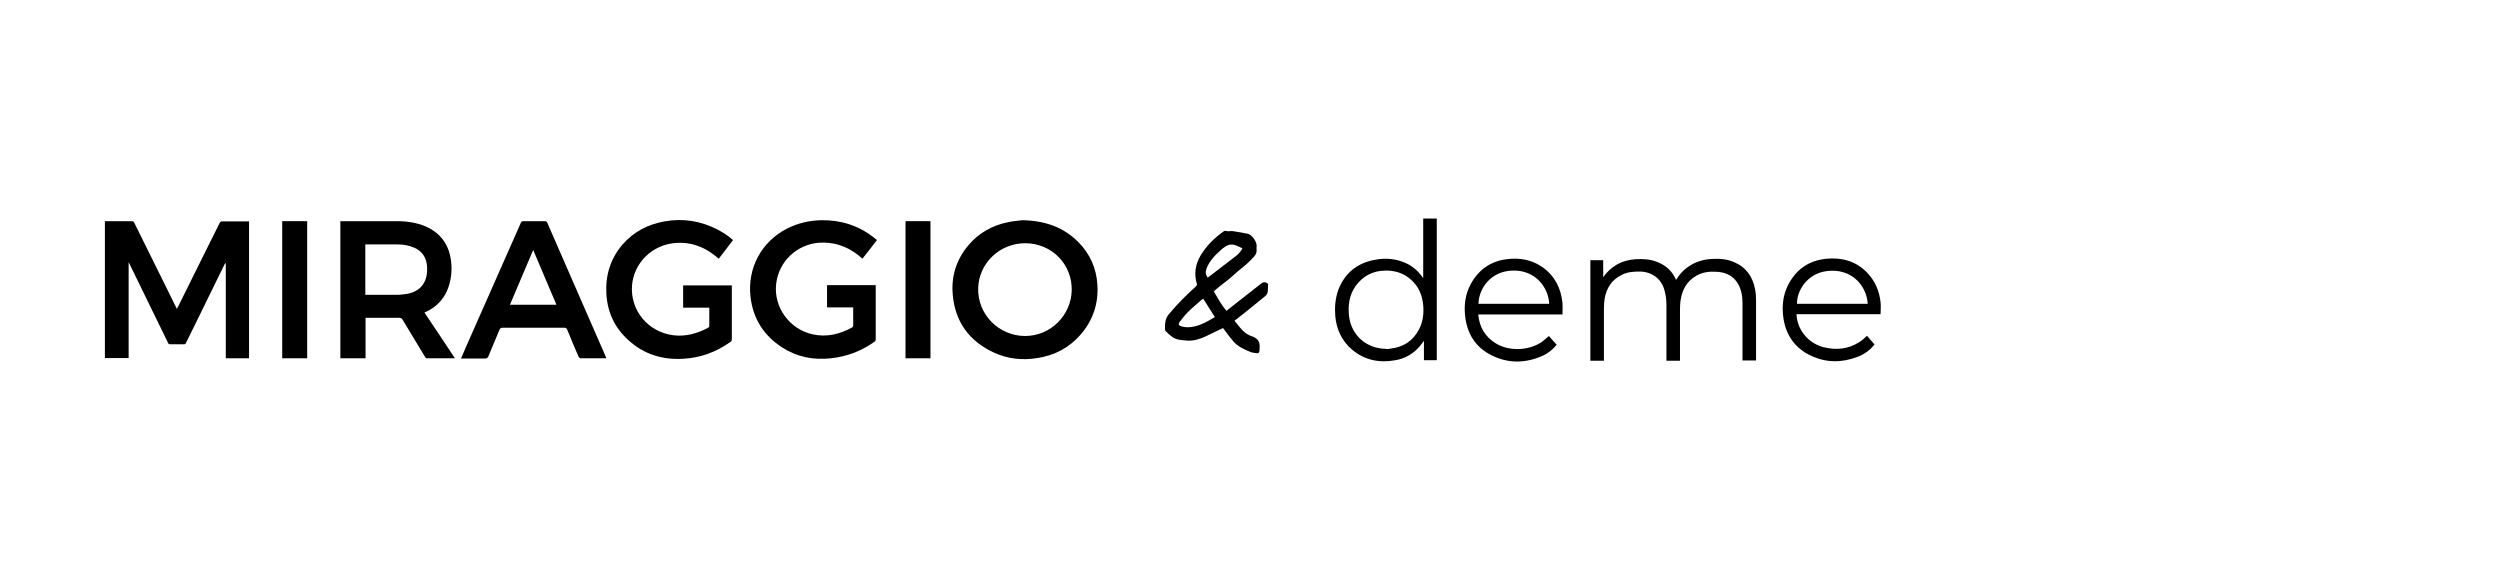 <svg viewBox="0 0 1032 239.4" version="1.1" xmlns="http://www.w3.org/2000/svg">
  
  <g>
    <g id="Layer_1">
      <g>
        <path d="M43.1,91.3c.3,0,.6,0,.8,0,3.5,0,6.9,0,10.4,0,.5,0,.8.1,1.1.6,4.7,9.5,9.4,19,14.1,28.5,1.1,2.3,2.3,4.6,3.5,7.1.2-.4.3-.6.5-.9,4.5-9.1,9.1-18.3,13.6-27.4,1.2-2.4,2.4-4.8,3.6-7.2.1-.3.5-.6.8-.6,3.6,0,7.3,0,10.9,0,.1,0,.2,0,.4,0v56.5h-9.6v-39.3c0,0-.1,0-.2,0,0,.2-.2.3-.3.5-4.1,8.4-8.3,16.9-12.4,25.3-1.2,2.4-2.3,4.7-3.5,7.1-.2.5-.5.7-1,.6-1.8,0-3.6,0-5.5,0-.4,0-.7,0-.9-.5-2.1-4.3-4.2-8.6-6.3-12.9-3.3-6.8-6.6-13.5-10-20.5v39.6h-9.8v-56.6Z"></path>
        <path d="M187.8,147.9c-4,0-7.8,0-11.6,0-.3,0-.6-.3-.7-.5-3.1-5.1-6.2-10.3-9.3-15.4-.4-.6-.7-.8-1.4-.8-4.3,0-8.5,0-12.8,0-.3,0-.7,0-1.1,0v16.7h-10.4v-56.6c.4,0,.7,0,1,0,7.5,0,15,0,22.5,0,4.1,0,8,.6,11.8,2.2,6.2,2.8,9.6,7.6,10.4,14.3.5,4.2,0,8.4-1.7,12.3-1.7,3.8-4.5,6.6-8.2,8.4-.3.2-.6.3-1.1.5,4.2,6.3,8.4,12.5,12.6,18.9ZM150.9,121.7c.4,0,.7,0,1,0,4,0,8,0,12,0,1.4,0,2.8-.2,4.2-.4,3-.6,5.5-1.9,7-4.7,1.1-2,1.3-4.2,1.2-6.4-.2-3.7-1.9-6.5-5.4-8-2.1-.9-4.4-1.3-6.7-1.3-4.2,0-8.3,0-12.5,0h-.9v20.9Z"></path>
        <path d="M422,90.9c9.7.2,17.2,3,23.3,9.2,4.7,4.8,7.3,10.7,7.7,17.4.5,7.8-1.8,14.7-6.9,20.6-4.7,5.4-10.7,8.6-17.8,9.7-6.2,1-12.2.4-17.9-2.2-10.2-4.7-16.1-12.6-17.1-23.9-.7-7.7,1.5-14.6,6.5-20.5,4.3-5.1,9.9-8.2,16.4-9.5,2.3-.5,4.6-.6,5.8-.8ZM423.1,138.7c10.7,0,19-8.6,19.3-18.7.3-10.8-8.1-19.5-19.1-19.6-11,0-19.2,8.6-19.5,18.4-.4,11,8.6,19.9,19.4,19.9Z"></path>
        <path d="M352.2,126.9h-10.8v-9.2h20.1c0,.2,0,.5,0,.8,0,7.1,0,14.3,0,21.4,0,.6-.2,1-.7,1.3-5.4,3.8-11.3,6-17.8,6.7-7.2.8-13.9-.5-20-4.4-7.7-4.9-12.2-12-13.2-21.1-1.3-11.7,4.5-22.7,15.2-28.1,4.4-2.2,9.1-3.3,14.1-3.4,8.1-.1,15.3,2.2,21.7,7.2.4.3.8.7,1.2,1-2,2.6-3.9,5.1-6,7.7-.7-.6-1.3-1.2-2-1.7-4.7-3.6-10-5.3-15.9-4.9-9.2.7-16.7,7.8-17.7,17-1.1,9.6,5.5,18.7,15,20.8,5.8,1.3,11.2,0,16.3-2.8.2-.1.5-.5.5-.7,0-2.4,0-4.9,0-7.3,0-.1,0-.2,0-.4Z"></path>
        <path d="M292.9,127h-10.9v-9.2h20.1c0,.3,0,.6,0,.9,0,7.1,0,14.1,0,21.2,0,.7-.2,1.1-.8,1.4-5.8,4.1-12.2,6.4-19.2,6.8-8.6.5-16.3-1.8-22.7-7.7-5.7-5.1-8.7-11.6-9.1-19.3-.4-7.7,1.8-14.5,6.8-20.3,4.6-5.2,10.4-8.2,17.2-9.4,7.7-1.4,15-.2,22,3.4,2.2,1.2,4.3,2.5,6.3,4.3-2,2.6-3.9,5.1-5.9,7.7-.6-.5-1.1-.9-1.7-1.4-4.7-3.7-10.1-5.6-16.2-5.1-9.7.8-17.1,8.2-17.9,17.5-.8,10.3,6.6,19.3,17.1,20.6,5.1.6,9.8-.7,14.3-3.1.2-.1.5-.4.5-.6,0-2.6,0-5.2,0-7.9Z"></path>
        <path d="M250.3,147.9c-3.7,0-7.2,0-10.7,0-.2,0-.6-.3-.7-.5-1.6-3.7-3.2-7.4-4.7-11.2-.2-.6-.5-.9-1.2-.9-8.5,0-17.1,0-25.6,0-.6,0-.9.2-1.2.8-1.5,3.7-3.1,7.3-4.6,11-.3.6-.6.9-1.3.9-3.3,0-6.6,0-10,0,.8-1.8,1.5-3.4,2.2-5.1,7.5-17,15-33.9,22.5-50.9.2-.5.5-.7,1-.7,3,0,5.9,0,8.9,0,.5,0,.8.2,1,.6,4.3,9.9,8.7,19.9,13,29.8,3.7,8.5,7.4,16.9,11.1,25.4,0,.2.2.5.3.8ZM220.1,103.2c-3.2,7.6-6.4,15.1-9.6,22.6h19.2c-3.2-7.5-6.4-15-9.6-22.6Z"></path>
        <path d="M691.9,115.5c1.3-2.1,2.8-3.8,4.6-5.1,3-2.2,6.4-3.3,10-3.5,3.2-.2,6.3,0,9.3,1.3,5,2.1,7.7,6,8.7,11.2.3,1.6.4,3.2.4,4.8,0,7.8,0,15.6,0,23.5v1.1h-5.6v-.9c0-7.6,0-15.3,0-22.9,0-2.6-.4-5.1-1.6-7.4-1.9-3.6-5.1-5.2-9-5.4-2.9-.2-5.8.1-8.4,1.6-4.1,2.3-6,6-6.6,10.5-.1,1-.2,2.1-.2,3.2,0,6.8,0,13.6,0,20.4v1h-5.6v-1.1c0-7.4,0-14.7,0-22.1,0-2.1-.3-4.2-.9-6.2-1.3-4.5-5.2-7.3-9.9-7.4-2.6,0-5.1.1-7.5,1.3-4.2,2-6.4,5.4-7.2,9.8-.2,1.4-.3,2.8-.3,4.2,0,6.8,0,13.7,0,20.5v1h-5.6v-41.5h5.3v7c1.5-2.1,3.3-3.8,5.5-5.1,2.4-1.4,5.1-2.1,7.9-2.3,3-.2,5.9,0,8.8,1.1,3.6,1.4,6.3,3.7,7.9,7.5Z"></path>
        <path d="M593.1,148.7h-5.3v-8c-.6.8-1.1,1.5-1.6,2.1-2.7,3.2-6.1,5.2-10.2,5.9-6.6,1.2-12.7,0-17.9-4.4-4.2-3.6-6.4-8.3-6.9-13.8-.3-3.6,0-7.2,1.2-10.7,2.7-7.1,7.9-11.3,15.4-12.6,4.3-.8,8.5-.4,12.5,1.4,2.7,1.2,4.9,3.1,6.6,5.4.1.2.3.4.6.8v-24.6h5.6v58.6ZM572.2,144.1c.6,0,1.2,0,1.8-.2,5.4-.6,9.3-3.2,11.8-8,1.6-3.1,2-6.4,1.7-9.9-.4-4.2-1.9-7.8-5.1-10.6-3-2.7-6.7-3.8-10.7-3.7-5.1.1-9.2,2.3-12.2,6.5-2.6,3.8-3.1,8-2.6,12.4,1,7.9,7.2,13.3,15.2,13.4Z"></path>
        <path d="M500.9,120c1.7,2.9,3.2,5.8,5.4,8.3,1.3-1,2.6-2,3.8-3,3.6-2.8,7.1-5.6,10.7-8.4.8-.6,2-.5,2.6.3,0,0,.1.2.1.2-.3,1.7.4,3.6-1.3,4.9-2.7,2.2-5.3,4.3-8,6.5-1.5,1.2-3,2.4-4.6,3.6,2.1,2.5,3.8,5.3,7.1,6.4.8.2,1.6.7,2.2,1.2.5.5.9,1.2,1,1.9.2.9,0,1.9,0,2.9,0,.7-.4,1.1-1.1,1-.9-.1-1.8-.2-2.6-.5-2.6-1.1-5.2-2.2-7.1-4.4-1.3-1.6-2.6-3.2-3.8-4.9-.2-.2-.3-.4-.4-.6-2.4,1.1-4.7,2.3-7.1,3.4-2.4,1.1-4.9,2-7.7,1.8-2.2-.2-4.5-.2-6.3-1.6-.9-.7-1.8-1.5-2.6-2.3-.2-.2-.3-.5-.3-.8,0-2.3,0-4.4,1.7-6.3,3.4-4.1,7.2-7.9,11.1-11.4.2-.2.5-.7.4-.9-1.3-4.2-.7-8.2,1.6-12,2.4-3.9,5.6-7.1,9.3-9.7.4-.3.8-.4,1.4-.2.7.2,1.6-.1,2.4,0,2.1.3,4.2.7,6.3,1.1,1.6.4,4,3.3,3.6,5.5,0,.2,0,.4,0,.7.2,1.3-.2,2.3-1,3.2-1,1.1-2.1,2.2-3.2,3.2-1.6,1.4-3.4,2.7-5,4.2-2.4,2.3-5.2,4.1-7.7,6.3-.1.1-.3.3-.5.5ZM496.7,123.3c-.4.3-.8.5-1.1.8-1.8,1.6-3.6,3.1-5.3,4.8-1.3,1.3-2.4,2.7-3.4,4.1-.6.8-.2,1.5.7,1.7.8.2,1.7.4,2.5.4,4.3,0,7.8-2.1,11.4-4.2-1.6-2.6-3.2-5.1-4.8-7.6ZM498.6,114.6c.3-.3.6-.5.9-.7,3.6-2.8,7.2-5.5,10.8-8.3,1-.8,1.9-1.8,2.6-3.1-.9-.4-1.7-.8-2.5-1.1-1.8-.8-3.4-.5-4.9.6-.5.3-1,.7-1.4,1.1-2.5,2.2-4.9,4.6-6.1,7.9-.5,1.4-.3,2.5.6,3.7Z"></path>
        <path d="M645,129.8h-34.8c.5,5.2,2.8,9.2,7.2,11.9,5.6,3.5,14.1,3.1,19.4-.8.9-.7,1.7-1.5,2.6-2.2,1,1.2,2.1,2.4,3.2,3.6-1.6,2-3.6,3.6-5.9,4.6-7,3.1-14.1,3.2-20.9-.2-6.7-3.3-10.2-8.9-11-16.3-.5-4.6.1-9,2.3-13.1,3.2-5.9,8.2-9.5,14.9-10.3,5.3-.7,10.4.2,14.9,3.4,5,3.6,7.5,8.7,8.1,14.7.1,1.5,0,3,0,4.6ZM639.5,125.4c-.2-6.2-5.3-14.1-15.3-13.7-8.6.3-13.7,7.1-13.9,13.7h29.2Z"></path>
        <path d="M776.3,129.7h-34.7c.2,6.3,4.8,12,11.1,13.6,5.1,1.3,10.1.9,14.7-2,1.2-.7,2.2-1.7,3.3-2.7,1,1.1,2,2.3,3.1,3.6-1.9,2.4-4.3,4.1-7,5.1-6.5,2.5-13,2.5-19.3-.5-6.2-2.9-10-8-11.2-14.8-.8-4.8-.5-9.6,1.7-14.1,3.3-6.6,8.6-10.4,16-11.1,6.4-.6,12.1,1,16.7,5.7,3.3,3.4,5.1,7.6,5.6,12.3.2,1.6,0,3.2,0,4.8ZM741.8,125.4h29.2c-.5-7.7-6.9-14.8-16.9-13.5-8,1-12.4,8-12.3,13.5Z"></path>
        <path d="M116.5,91.3h10.3v56.6h-10.3v-56.6Z"></path>
        <path d="M373.8,91.3h10.3v56.6h-10.3v-56.6Z"></path>
      </g>
    </g>
  </g>
</svg>